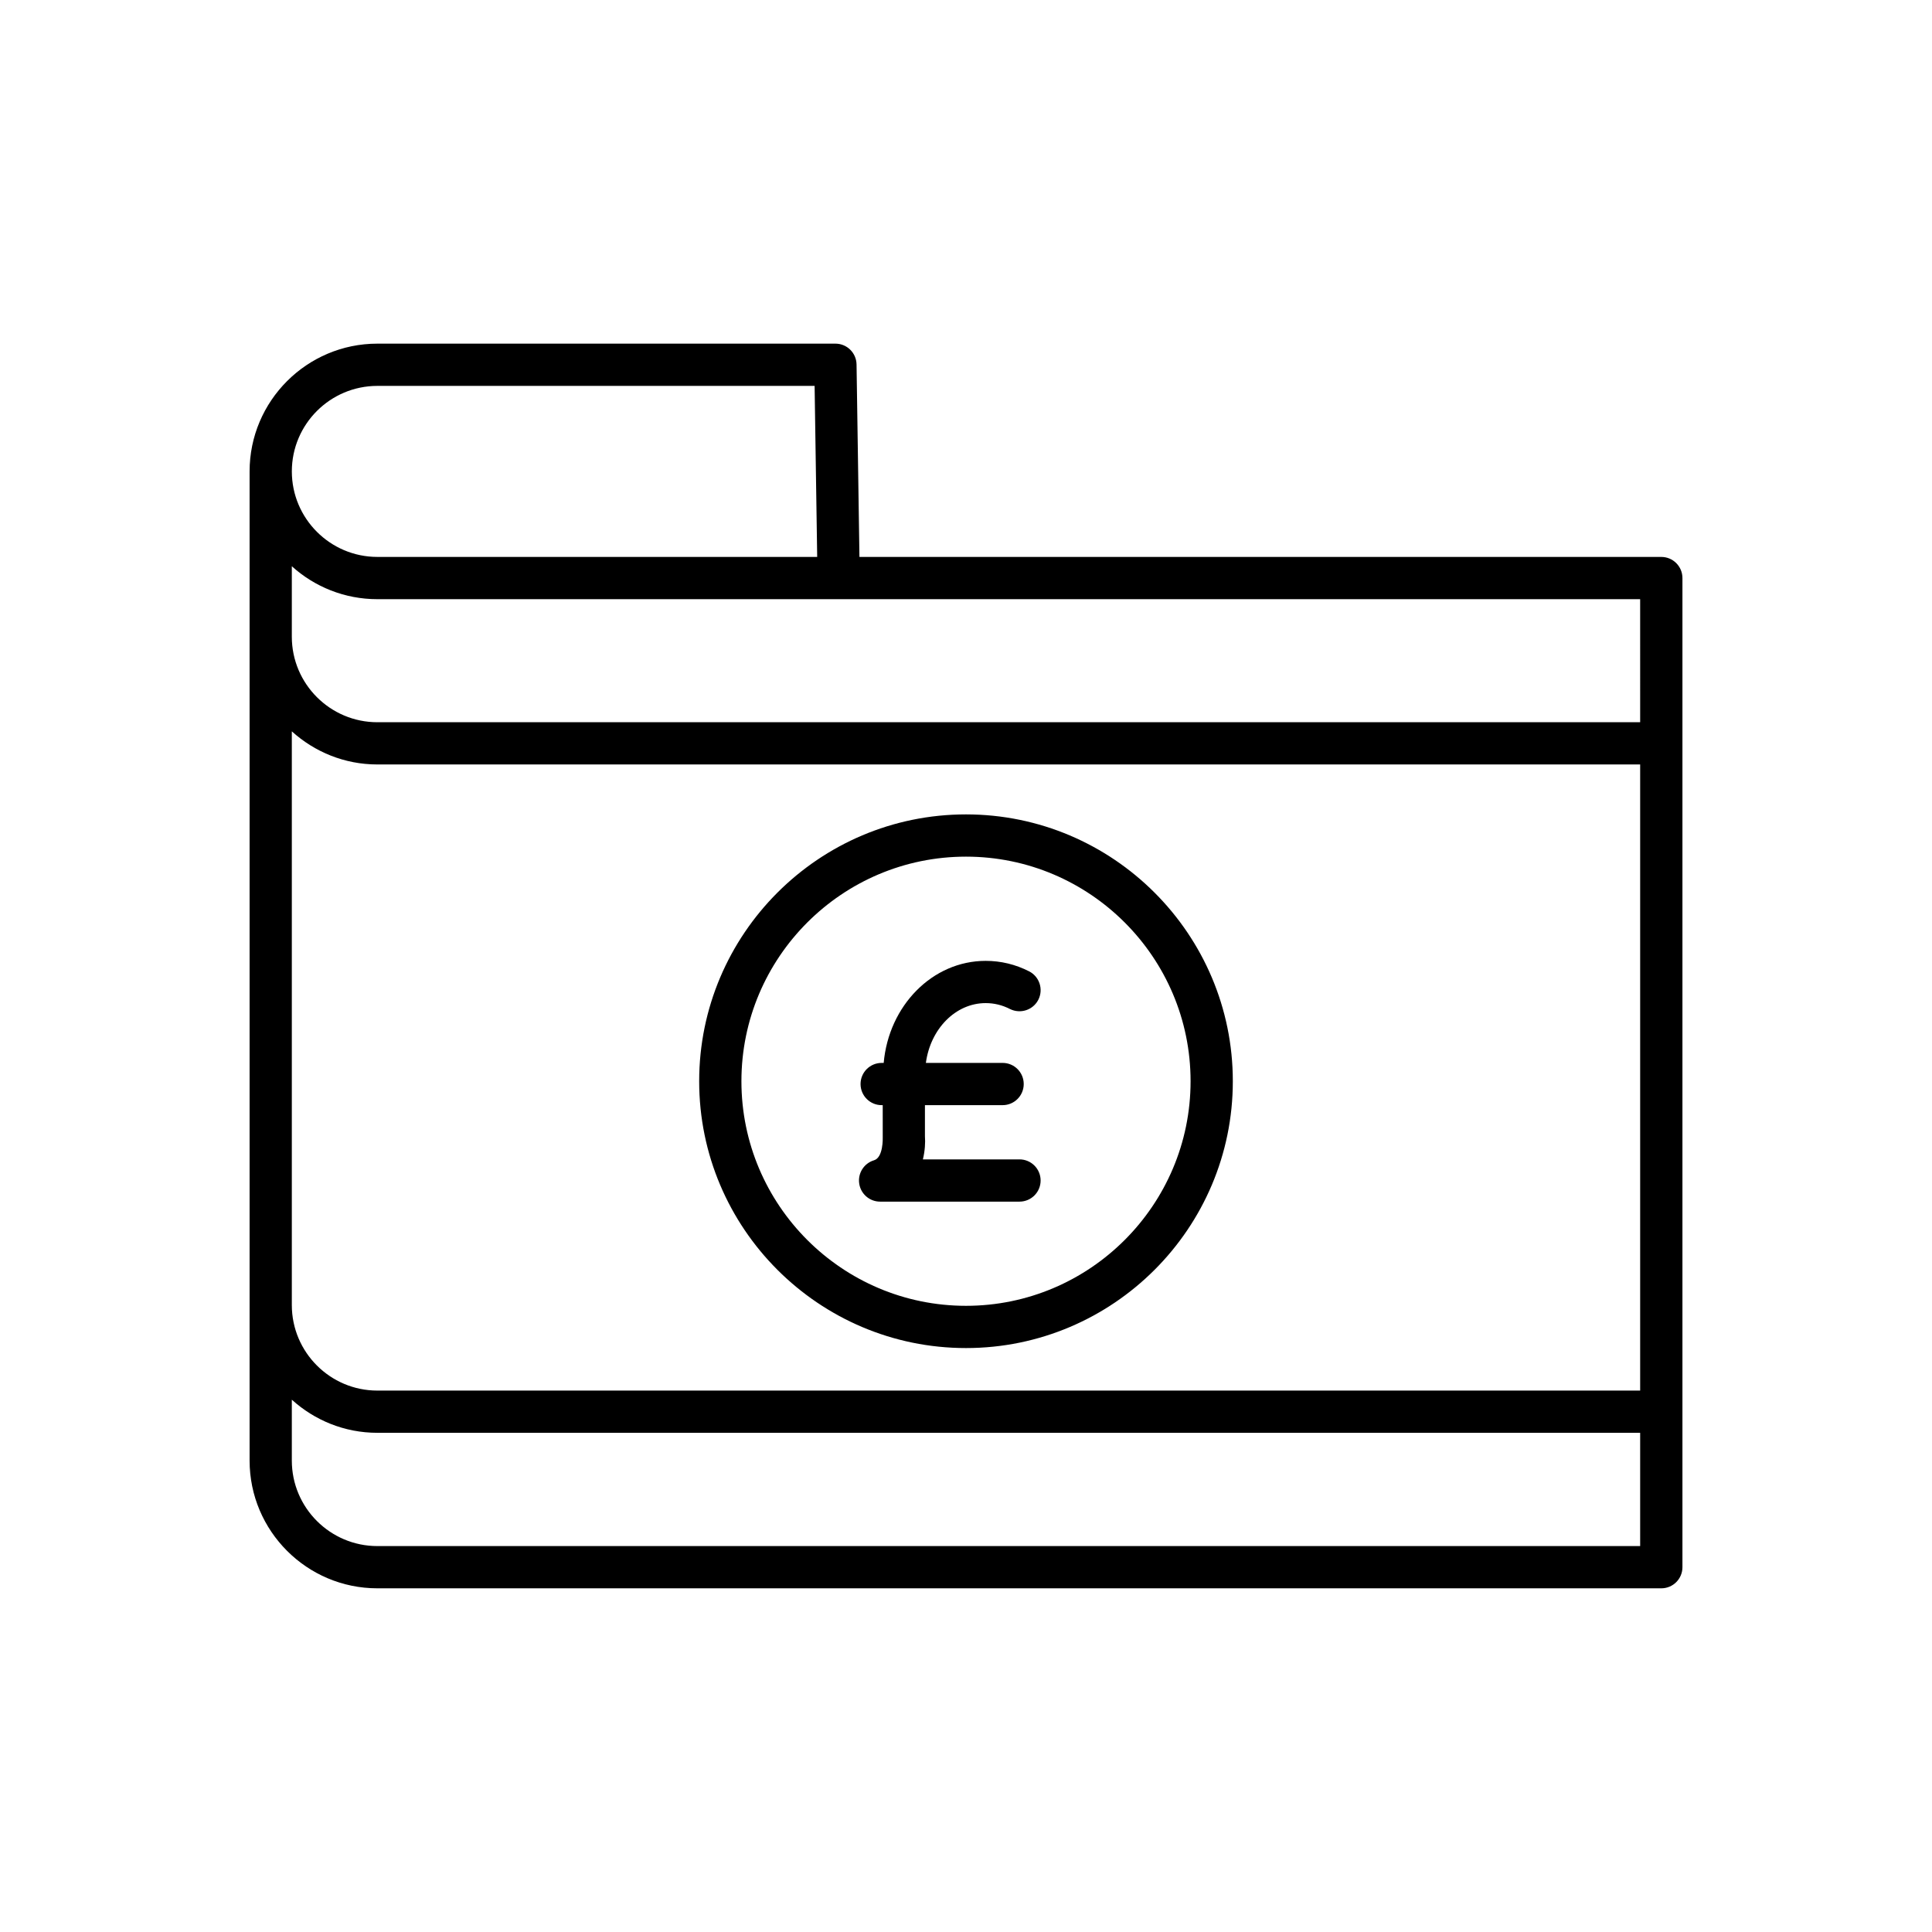 <?xml version="1.0" encoding="UTF-8"?>
<!-- Uploaded to: ICON Repo, www.svgrepo.com, Generator: ICON Repo Mixer Tools -->
<svg fill="#000000" width="800px" height="800px" version="1.1" viewBox="144 144 512 512" xmlns="http://www.w3.org/2000/svg">
 <g>
  <path d="m584.26 291.59h-212.5l-0.766-51.004c-0.051-3.062-2.535-5.516-5.598-5.516h-121.39c-18.668 0-33.859 15.188-33.859 33.855v262.14c0 18.668 15.191 33.855 33.859 33.855h340.26c3.094 0 5.598-2.504 5.598-5.598v-262.13c0-3.094-2.504-5.598-5.598-5.598zm-340.26-45.324h115.88l0.684 45.324h-116.56c-12.496 0-22.664-10.168-22.664-22.664 0-12.496 10.168-22.66 22.664-22.66zm334.66 307.46h-334.66c-12.496 0-22.664-10.164-22.664-22.66v-16.133c6.008 5.438 13.945 8.777 22.664 8.777h334.66zm0-41.207h-334.66c-12.496 0-22.664-10.168-22.664-22.664v-152.04c6.008 5.434 13.945 8.777 22.664 8.777h334.66zm0-177.12h-334.66c-12.496 0-22.664-10.164-22.664-22.66v-18.676c6.008 5.422 13.957 8.727 22.664 8.727h122.22 0.027 212.41z"/>
  <path d="m400 501.25c38.988 0 70.711-31.723 70.711-70.711 0-38.992-31.723-70.715-70.711-70.715s-70.711 31.723-70.711 70.711c-0.004 38.988 31.723 70.715 70.711 70.715zm0-130.23c32.816 0 59.516 26.699 59.516 59.516 0 32.816-26.699 59.52-59.516 59.52s-59.516-26.699-59.516-59.516c0-32.82 26.699-59.52 59.516-59.52z"/>
  <path d="m375.64 451.48c-2.664 0.793-4.348 3.422-3.941 6.172 0.398 2.754 2.754 4.793 5.539 4.793h36.938c3.094 0 5.598-2.504 5.598-5.598s-2.504-5.598-5.598-5.598h-25.602c0.559-2.285 0.672-4.484 0.543-6.129v-8.242h20.582c3.094 0 5.598-2.504 5.598-5.598s-2.504-5.598-5.598-5.598h-20.332c1.195-8.953 7.82-15.848 15.855-15.848 2.231 0 4.391 0.523 6.414 1.559 2.762 1.383 6.129 0.301 7.531-2.449 1.398-2.754 0.305-6.129-2.449-7.531-3.617-1.836-7.484-2.773-11.496-2.773-14.16 0-25.699 11.914-27.035 27.043h-0.535c-3.094 0-5.598 2.504-5.598 5.598s2.504 5.598 5.598 5.598h0.277l0.004 8.625c0.004 0.059 0.16 5.25-2.293 5.977z"/>
 </g>
</svg>